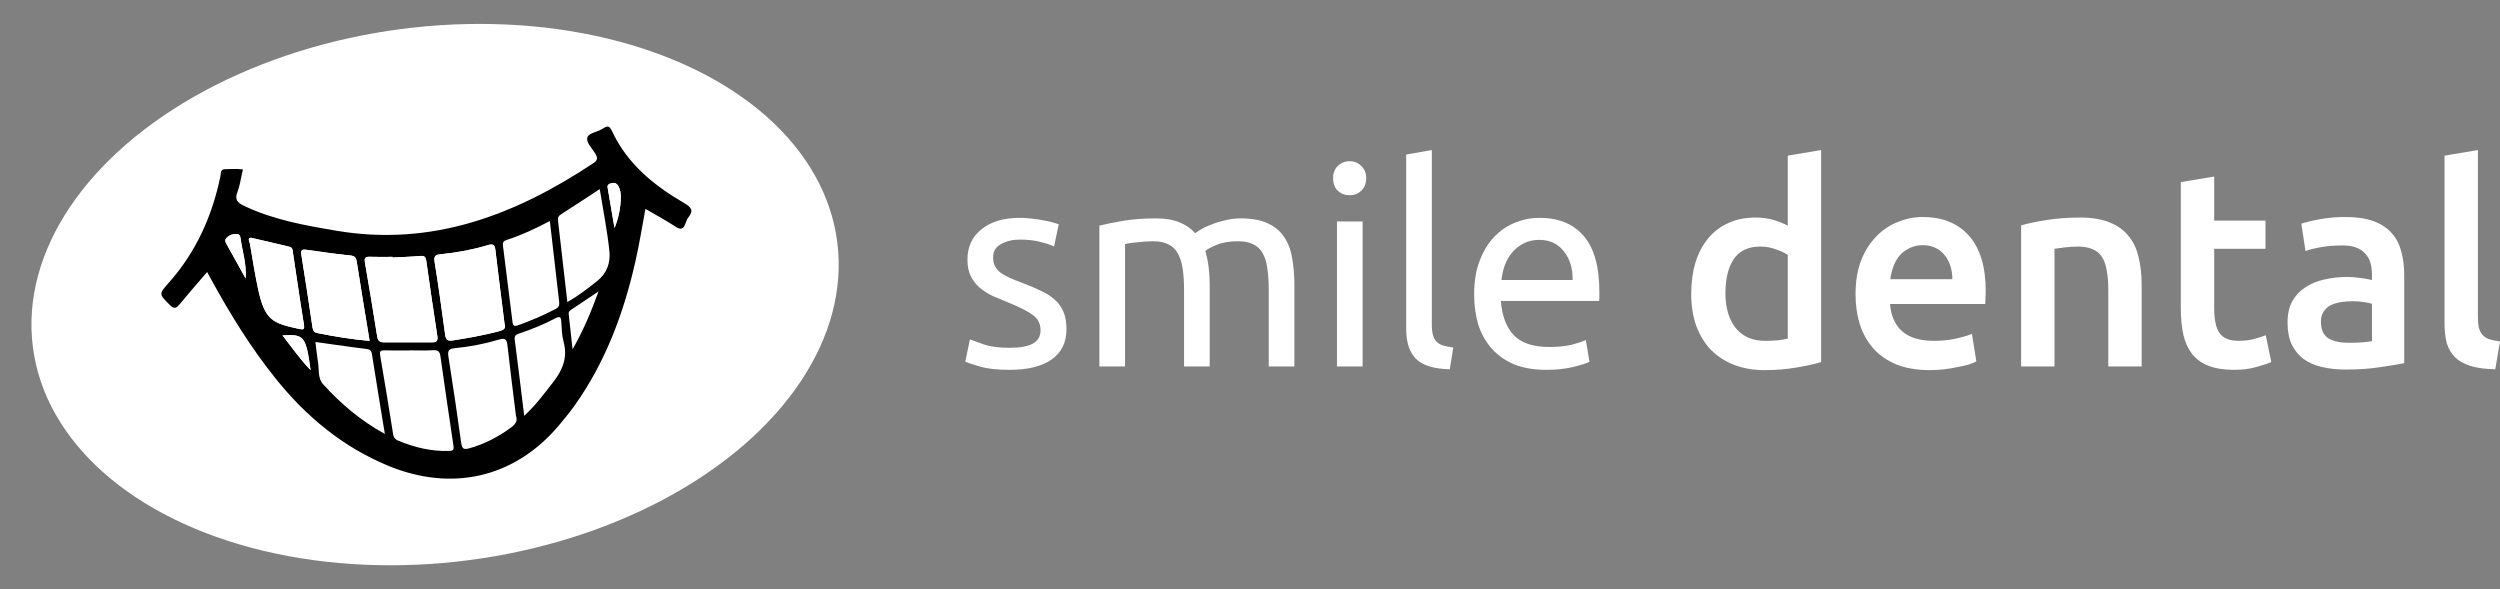 <svg xmlns="http://www.w3.org/2000/svg" width="157" height="37" viewBox="0 0 157 37" fill="none"><rect x="0" y="0" width="157" height="37" fill="#808080" stroke="none"/><g clip-path="url(#clip0_698_2)"><ellipse cx="25.463" cy="16.813" rx="25.463" ry="16.813" transform="matrix(0.992 -0.129 0.126 0.992 -0.055 5.107)" fill="white"></ellipse><path d="M25.745 22.001C26.225 22.001 26.705 22.023 27.183 21.993C27.479 21.974 27.613 22.051 27.657 22.36C27.921 24.241 28.196 26.12 28.478 27.998C28.514 28.24 28.459 28.311 28.216 28.319C27.096 28.356 26.037 28.102 25.01 27.676C24.835 27.603 24.725 27.494 24.691 27.282C24.427 25.627 24.158 23.972 23.873 22.32C23.82 22.011 23.945 21.995 24.187 22.002C24.706 22.018 25.225 22.007 25.745 22.007C25.745 22.005 25.745 22.003 25.745 22.001Z" fill="white"></path><path d="M24.117 22.254C24.118 22.261 24.119 22.268 24.12 22.276C24.405 23.93 24.675 25.585 24.938 27.242C24.956 27.35 24.993 27.395 25.106 27.442C26.198 27.894 27.213 28.096 28.208 28.066C28.218 28.066 28.227 28.065 28.235 28.065C28.234 28.056 28.233 28.047 28.231 28.036C27.949 26.158 27.674 24.277 27.409 22.396C27.387 22.241 27.388 22.234 27.199 22.246C26.854 22.268 26.506 22.262 26.169 22.258C26.111 22.258 26.053 22.257 25.996 22.256V22.261L25.296 22.262C24.923 22.264 24.551 22.267 24.179 22.256C24.156 22.255 24.135 22.254 24.117 22.254ZM28 28.576C27.005 28.576 25.993 28.357 24.916 27.91C24.643 27.797 24.489 27.605 24.444 27.322C24.181 25.668 23.912 24.014 23.627 22.363C23.604 22.231 23.588 22.038 23.711 21.895C23.845 21.739 24.048 21.746 24.195 21.749C24.56 21.761 24.926 21.759 25.293 21.756L25.745 21.748C25.889 21.748 26.032 21.75 26.176 21.752C26.503 21.756 26.841 21.761 27.168 21.741C27.448 21.723 27.827 21.764 27.905 22.325C28.169 24.204 28.444 26.083 28.726 27.96C28.747 28.098 28.756 28.273 28.644 28.409C28.532 28.545 28.361 28.568 28.224 28.572C28.15 28.575 28.075 28.576 28 28.576Z" fill="white"></path><path d="M32.404 26.116C32.529 26.422 32.368 26.651 32.074 26.864C31.273 27.445 30.416 27.896 29.459 28.158C29.129 28.248 29.015 28.183 28.966 27.827C28.714 26.008 28.446 24.191 28.16 22.377C28.099 21.993 28.218 21.898 28.576 21.864C29.51 21.773 30.435 21.596 31.334 21.326C31.697 21.217 31.823 21.281 31.866 21.666C32.029 23.131 32.217 24.591 32.404 26.116Z" fill="white"></path><path d="M28.395 22.159C28.397 22.16 28.384 22.202 28.405 22.337C28.687 24.122 28.959 25.957 29.213 27.792C29.226 27.888 29.241 27.931 29.249 27.948C29.256 27.942 29.301 27.939 29.393 27.913C30.262 27.675 31.091 27.265 31.927 26.659C32.256 26.419 32.205 26.296 32.172 26.214L32.154 26.147L32.003 24.925C31.867 23.833 31.735 22.764 31.616 21.695C31.604 21.585 31.588 21.539 31.58 21.523C31.573 21.53 31.522 21.533 31.404 21.569C30.506 21.838 29.562 22.022 28.599 22.116C28.442 22.131 28.403 22.154 28.395 22.159ZM29.241 28.448C29.146 28.448 29.052 28.427 28.966 28.37C28.792 28.253 28.742 28.048 28.717 27.862C28.463 26.03 28.192 24.198 27.911 22.417C27.883 22.242 27.869 22.02 28.002 21.846C28.133 21.674 28.343 21.632 28.551 21.612C29.482 21.522 30.394 21.344 31.262 21.083C31.457 21.025 31.681 20.981 31.864 21.104C32.046 21.226 32.093 21.454 32.114 21.638C32.232 22.706 32.364 23.772 32.5 24.862L32.647 26.054C32.782 26.423 32.639 26.765 32.218 27.07C31.333 27.712 30.452 28.148 29.524 28.402C29.434 28.427 29.337 28.448 29.241 28.448Z" fill="white"></path><path d="M34.531 13.879C34.728 15.605 34.918 17.287 35.117 18.967C35.141 19.176 35.087 19.301 34.896 19.401C34.133 19.801 33.343 20.135 32.536 20.429C32.316 20.508 32.215 20.475 32.184 20.224C31.99 18.621 31.789 17.019 31.583 15.418C31.558 15.22 31.622 15.133 31.811 15.071C32.741 14.77 33.627 14.359 34.531 13.879Z" fill="white"></path><path d="M31.827 15.337C31.828 15.342 31.829 15.359 31.832 15.385C32.037 16.987 32.238 18.589 32.433 20.193C32.433 20.194 32.433 20.195 32.433 20.197C32.439 20.195 32.444 20.193 32.451 20.191C33.323 19.873 34.086 19.541 34.781 19.177C34.869 19.131 34.882 19.114 34.868 18.997C34.715 17.696 34.566 16.395 34.415 15.073L34.324 14.272C33.425 14.734 32.643 15.068 31.888 15.312C31.855 15.323 31.836 15.332 31.827 15.337ZM32.364 20.721C32.293 20.721 32.22 20.705 32.15 20.662C31.972 20.55 31.945 20.328 31.936 20.254C31.741 18.652 31.54 17.051 31.335 15.45C31.295 15.133 31.426 14.93 31.735 14.83C32.551 14.566 33.403 14.192 34.415 13.655L34.738 13.483L34.913 15.015C35.064 16.336 35.212 17.637 35.365 18.937C35.403 19.256 35.287 19.482 35.011 19.626C34.296 20.001 33.514 20.342 32.62 20.667C32.544 20.695 32.456 20.721 32.364 20.721Z" fill="white"></path><path d="M37.664 11.876C37.88 13.222 38.144 14.507 38.273 15.805C38.34 16.481 38.128 17.146 37.531 17.623C36.938 18.097 36.345 18.565 35.63 18.968C35.43 17.225 35.236 15.53 35.041 13.834C35.024 13.682 35.061 13.572 35.203 13.48C36.007 12.964 36.805 12.437 37.664 11.876Z" fill="white"></path><path d="M37.479 12.298L37.135 12.523C36.521 12.926 35.931 13.313 35.337 13.694C35.29 13.724 35.282 13.732 35.29 13.805L35.834 18.554C36.416 18.191 36.922 17.787 37.376 17.424C37.994 16.931 38.07 16.285 38.024 15.83C37.934 14.925 37.78 14.038 37.617 13.099C37.571 12.834 37.524 12.567 37.479 12.298ZM35.424 19.375L34.793 13.863C34.763 13.604 34.855 13.403 35.069 13.267C35.661 12.886 36.25 12.5 36.863 12.098L37.849 11.453L37.911 11.835C37.974 12.232 38.042 12.623 38.11 13.011C38.275 13.96 38.43 14.856 38.522 15.779C38.604 16.601 38.307 17.326 37.686 17.822C37.134 18.263 36.508 18.762 35.752 19.19L35.424 19.375Z" fill="white"></path><path d="M24.17 27.25C22.635 26.413 21.392 25.343 20.281 24.119C19.95 23.753 20.046 23.195 19.968 22.722C19.899 22.31 19.862 21.892 19.811 21.476C20.218 21.534 20.625 21.593 21.032 21.649C21.666 21.736 22.3 21.827 22.935 21.905C23.145 21.931 23.311 21.947 23.355 22.224C23.613 23.874 23.887 25.522 24.17 27.25Z" fill="white"></path><path d="M20.097 21.773L20.103 21.829C20.135 22.114 20.168 22.398 20.214 22.68C20.238 22.827 20.247 22.98 20.256 23.134C20.274 23.453 20.291 23.755 20.466 23.947C21.534 25.125 22.64 26.052 23.837 26.769L23.712 26.011C23.504 24.74 23.301 23.502 23.107 22.264C23.098 22.207 23.085 22.192 23.085 22.192C23.067 22.176 22.971 22.165 22.914 22.157C22.402 22.095 21.9 22.025 21.398 21.955L20.097 21.773ZM24.499 27.718L24.05 27.473C22.629 26.698 21.336 25.656 20.096 24.29C19.801 23.963 19.777 23.538 19.756 23.163C19.748 23.028 19.741 22.892 19.72 22.764C19.672 22.473 19.639 22.18 19.606 21.887L19.521 21.18L21.467 21.454C21.966 21.523 22.465 21.592 22.965 21.653C23.182 21.68 23.529 21.723 23.602 22.184C23.795 23.422 23.998 24.658 24.207 25.928L24.499 27.718Z" fill="white"></path><path d="M32.922 26.115C32.716 24.441 32.532 22.887 32.326 21.337C32.293 21.086 32.402 21.013 32.586 20.952C33.382 20.688 34.156 20.37 34.9 19.98C35.173 19.837 35.235 19.927 35.251 20.203C35.276 20.625 35.284 21.059 35.394 21.463C35.666 22.459 35.327 23.252 34.728 24.015C34.185 24.708 33.669 25.421 32.922 26.115Z" fill="white"></path><path d="M32.569 21.233C32.571 21.235 32.568 21.257 32.574 21.303C32.728 22.46 32.869 23.618 33.016 24.827L33.108 25.579C33.56 25.111 33.93 24.634 34.29 24.169L34.532 23.858C35.185 23.025 35.37 22.329 35.153 21.53C35.051 21.158 35.031 20.772 35.011 20.399L35.001 20.218C35.001 20.216 35.001 20.214 35 20.212C34.286 20.586 33.499 20.916 32.664 21.192C32.599 21.214 32.576 21.227 32.569 21.233ZM32.733 26.634L32.519 24.889C32.373 23.682 32.231 22.526 32.078 21.37C32.012 20.875 32.373 20.756 32.508 20.711C33.324 20.441 34.09 20.12 34.785 19.755C34.868 19.712 35.089 19.595 35.285 19.707C35.479 19.819 35.494 20.068 35.501 20.188L35.511 20.372C35.529 20.718 35.548 21.077 35.635 21.395C35.971 22.625 35.431 23.526 34.924 24.172L34.685 24.481C34.221 25.078 33.743 25.696 33.091 26.301L32.733 26.634Z" fill="white"></path><path d="M37.589 18.301C37.128 19.577 36.651 20.712 35.958 21.942C35.866 21.096 35.789 20.406 35.715 19.716C35.696 19.543 35.824 19.481 35.943 19.402C36.459 19.064 36.969 18.717 37.589 18.301Z" fill="white"></path><path d="M37.081 18.947C36.73 19.183 36.406 19.401 36.08 19.615C36.013 19.658 35.967 19.687 35.957 19.701L36.119 21.115C36.461 20.447 36.769 19.752 37.081 18.947ZM35.795 22.745L35.466 19.744C35.432 19.43 35.655 19.288 35.775 19.211C36.185 18.942 36.56 18.69 36.977 18.409L38.086 17.664L37.825 18.388C37.294 19.858 36.801 20.957 36.176 22.067L35.795 22.745Z" fill="white"></path><path d="M19.505 23.243C18.805 22.511 18.303 21.776 17.742 21.064C19.102 20.98 19.206 21.105 19.505 23.243Z" fill="white"></path><path d="M18.238 21.294C18.289 21.362 18.34 21.43 18.391 21.497C18.628 21.81 18.869 22.128 19.134 22.447C18.972 21.473 18.826 21.294 18.244 21.294C18.242 21.294 18.24 21.294 18.238 21.294ZM19.86 23.979L19.325 23.419C18.806 22.876 18.393 22.332 17.994 21.805C17.846 21.609 17.698 21.414 17.546 21.221L17.246 20.84L17.726 20.811C19.296 20.715 19.447 21.022 19.753 23.208L19.86 23.979Z" fill="white"></path><path d="M38.591 14.322C38.449 13.479 38.308 12.636 38.161 11.794C38.128 11.605 38.228 11.557 38.375 11.51C38.581 11.444 38.739 11.519 38.833 11.685C38.951 11.895 38.988 12.135 38.985 12.381C38.977 13.045 38.848 13.69 38.591 14.322Z" fill="white"></path><path d="M38.411 11.765C38.496 12.255 38.577 12.732 38.657 13.206C38.706 12.935 38.732 12.66 38.735 12.378C38.738 12.144 38.699 11.958 38.616 11.811C38.58 11.748 38.545 11.721 38.451 11.751C38.435 11.756 38.422 11.761 38.411 11.765ZM38.493 15.233L38.228 13.674C38.125 13.062 38.022 12.45 37.915 11.838C37.841 11.416 38.186 11.305 38.3 11.269C38.604 11.17 38.893 11.282 39.05 11.559C39.179 11.788 39.24 12.058 39.236 12.384C39.227 13.08 39.088 13.764 38.823 14.418L38.493 15.233Z" fill="white"></path><path d="M25.745 22.001C26.225 22.001 26.705 22.023 27.183 21.993C27.479 21.974 27.613 22.051 27.657 22.36C27.921 24.241 28.196 26.12 28.478 27.998C28.514 28.24 28.459 28.311 28.216 28.319C27.096 28.356 26.037 28.102 25.01 27.676C24.835 27.603 24.725 27.494 24.691 27.282C24.427 25.627 24.158 23.972 23.873 22.32C23.82 22.011 23.945 21.995 24.187 22.002C24.706 22.018 25.225 22.007 25.745 22.007C25.745 22.005 25.745 22.003 25.745 22.001Z" fill="white"></path><path d="M24.417 22.514C24.686 24.095 24.939 25.648 25.186 27.202C26.165 27.607 27.066 27.808 27.944 27.816C27.677 26.023 27.42 24.262 27.172 22.501C26.859 22.519 26.549 22.516 26.247 22.513V22.514L25.298 22.515C25.004 22.517 24.71 22.518 24.417 22.514ZM28.001 28.829C26.973 28.829 25.93 28.604 24.822 28.144C24.466 27.997 24.256 27.734 24.198 27.362C23.934 25.709 23.665 24.057 23.381 22.406C23.363 22.3 23.308 21.98 23.523 21.729C23.735 21.482 24.038 21.492 24.203 21.497C24.55 21.507 24.898 21.505 25.245 21.503V21.501L25.746 21.495C25.89 21.495 26.035 21.497 26.18 21.499C26.518 21.504 26.836 21.508 27.153 21.488C27.887 21.438 28.099 21.898 28.154 22.289C28.418 24.168 28.692 26.046 28.974 27.922C28.991 28.034 29.035 28.33 28.837 28.571C28.639 28.812 28.343 28.822 28.233 28.825C28.155 28.828 28.078 28.829 28.001 28.829Z" fill="white"></path><path d="M32.404 26.116C32.529 26.422 32.368 26.651 32.074 26.864C31.273 27.445 30.416 27.896 29.459 28.158C29.129 28.248 29.015 28.183 28.966 27.827C28.714 26.008 28.446 24.191 28.16 22.377C28.099 21.993 28.218 21.898 28.576 21.864C29.51 21.773 30.435 21.596 31.334 21.326C31.697 21.217 31.823 21.281 31.866 21.666C32.029 23.131 32.217 24.591 32.404 26.116Z" fill="white"></path><path d="M28.663 22.363C28.935 24.089 29.197 25.862 29.444 27.636C30.241 27.402 31.007 27.014 31.781 26.453C31.924 26.349 31.948 26.297 31.949 26.295L31.906 26.178L31.755 24.957C31.624 23.903 31.496 22.871 31.381 21.839C30.508 22.095 29.595 22.271 28.663 22.363ZM29.239 28.701C29.104 28.701 28.963 28.671 28.828 28.581C28.536 28.386 28.487 28.031 28.469 27.897C28.215 26.067 27.945 24.237 27.664 22.457C27.631 22.25 27.61 21.945 27.804 21.691C28.02 21.409 28.375 21.375 28.527 21.36C29.442 21.271 30.338 21.096 31.191 20.84C31.342 20.795 31.698 20.689 32.002 20.893C32.306 21.096 32.347 21.469 32.363 21.61C32.481 22.677 32.613 23.741 32.748 24.831L32.892 25.994C33.009 26.34 32.992 26.82 32.365 27.276C31.454 27.936 30.546 28.384 29.589 28.646C29.484 28.675 29.364 28.701 29.239 28.701Z" fill="white"></path><path d="M34.531 13.879C34.728 15.605 34.918 17.287 35.117 18.967C35.141 19.176 35.087 19.301 34.896 19.401C34.133 19.801 33.343 20.135 32.536 20.429C32.316 20.508 32.215 20.475 32.184 20.224C31.99 18.621 31.789 17.019 31.583 15.418C31.558 15.22 31.622 15.133 31.811 15.071C32.741 14.77 33.627 14.359 34.531 13.879Z" fill="white"></path><path d="M32.1 15.508C32.286 16.961 32.467 18.404 32.643 19.848C33.383 19.569 34.023 19.286 34.613 18.98C34.461 17.676 34.315 16.399 34.167 15.102L34.116 14.66C33.389 15.02 32.735 15.295 32.1 15.508ZM32.365 20.973C32.257 20.973 32.136 20.95 32.019 20.877C31.833 20.761 31.721 20.562 31.687 20.285C31.493 18.683 31.292 17.083 31.087 15.482C31.031 15.044 31.234 14.726 31.659 14.589C32.461 14.329 33.3 13.961 34.298 13.431L34.944 13.088L35.161 14.986C35.312 16.306 35.461 17.607 35.614 18.907C35.676 19.443 35.384 19.716 35.127 19.851C34.401 20.231 33.609 20.576 32.705 20.905C32.647 20.926 32.518 20.973 32.365 20.973Z" fill="white"></path><path d="M37.664 11.876C37.88 13.222 38.144 14.507 38.273 15.805C38.34 16.481 38.128 17.146 37.531 17.623C36.938 18.097 36.345 18.565 35.63 18.968C35.43 17.225 35.236 15.53 35.041 13.834C35.024 13.682 35.061 13.572 35.203 13.48C36.007 12.964 36.805 12.437 37.664 11.876Z" fill="white"></path><path d="M35.549 13.858L36.037 18.12C36.471 17.825 36.862 17.512 37.221 17.226C37.75 16.803 37.815 16.247 37.776 15.856C37.686 14.96 37.533 14.077 37.371 13.143C37.346 13.002 37.322 12.861 37.297 12.719L37.272 12.736C36.684 13.121 36.117 13.492 35.549 13.858ZM35.219 19.781L34.545 13.893C34.492 13.44 34.728 13.186 34.935 13.053C35.527 12.673 36.115 12.287 36.727 11.886L38.035 11.03L38.158 11.794C38.222 12.19 38.29 12.581 38.357 12.967C38.522 13.921 38.679 14.821 38.772 15.754C38.863 16.664 38.532 17.469 37.842 18.02C37.283 18.467 36.648 18.974 35.874 19.411L35.219 19.781Z" fill="white"></path><path d="M24.17 27.25C22.635 26.413 21.392 25.343 20.281 24.119C19.95 23.753 20.046 23.195 19.968 22.722C19.899 22.31 19.862 21.892 19.811 21.476C20.218 21.534 20.625 21.593 21.032 21.649C21.666 21.736 22.3 21.827 22.935 21.905C23.145 21.931 23.311 21.947 23.355 22.224C23.613 23.874 23.887 25.522 24.17 27.25Z" fill="white"></path><path d="M20.382 22.069C20.405 22.259 20.429 22.45 20.46 22.639C20.486 22.794 20.497 22.957 20.505 23.121C20.521 23.405 20.535 23.65 20.649 23.776C21.575 24.797 22.498 25.604 23.499 26.261L23.465 26.052C23.262 24.816 23.065 23.612 22.876 22.408C22.365 22.345 21.865 22.276 21.364 22.206L20.382 22.069ZM24.829 28.186L23.931 27.696C22.485 26.907 21.17 25.849 19.912 24.461C19.555 24.068 19.528 23.574 19.506 23.178C19.499 23.051 19.493 22.925 19.473 22.806C19.424 22.511 19.39 22.213 19.357 21.915L19.232 20.883L21.5 21.203C21.998 21.272 22.495 21.341 22.994 21.402C23.208 21.428 23.747 21.495 23.848 22.145C24.042 23.382 24.245 24.617 24.453 25.887L24.829 28.186Z" fill="white"></path><path d="M32.922 26.115C32.716 24.441 32.532 22.887 32.326 21.337C32.293 21.086 32.402 21.013 32.586 20.952C33.382 20.688 34.156 20.37 34.9 19.98C35.173 19.837 35.235 19.927 35.251 20.203C35.276 20.625 35.284 21.059 35.394 21.463C35.666 22.459 35.327 23.252 34.728 24.015C34.185 24.708 33.669 25.421 32.922 26.115Z" fill="white"></path><path d="M32.841 21.4C32.988 22.524 33.124 23.637 33.265 24.796L33.291 25.007C33.58 24.675 33.84 24.341 34.094 24.012L34.337 23.701C34.934 22.939 35.106 22.309 34.912 21.597C34.822 21.267 34.792 20.936 34.772 20.611C34.153 20.912 33.513 21.174 32.841 21.4ZM32.545 27.152L32.272 24.92C32.125 23.714 31.984 22.558 31.831 21.404C31.788 21.083 31.858 20.66 32.431 20.471C33.234 20.205 33.987 19.889 34.67 19.531C34.776 19.476 35.097 19.308 35.409 19.487C35.721 19.667 35.743 20.035 35.751 20.173L35.761 20.358C35.78 20.706 35.797 21.035 35.877 21.328C36.246 22.683 35.623 23.69 35.121 24.329L34.882 24.637C34.413 25.243 33.928 25.869 33.26 26.488L32.545 27.152Z" fill="white"></path><path d="M37.589 18.301C37.128 19.577 36.651 20.712 35.958 21.942C35.866 21.096 35.789 20.406 35.715 19.716C35.696 19.543 35.824 19.481 35.943 19.402C36.459 19.064 36.969 18.717 37.589 18.301Z" fill="white"></path><path d="M36.228 19.818L36.273 20.22C36.363 20.023 36.452 19.821 36.541 19.612C36.436 19.681 36.332 19.75 36.228 19.818ZM35.63 23.548L35.216 19.771C35.165 19.301 35.51 19.08 35.639 18.997C36.047 18.73 36.421 18.478 36.837 18.198L38.582 17.027L38.059 18.475C37.522 19.958 37.024 21.07 36.393 22.193L35.63 23.548Z" fill="white"></path><path d="M19.505 23.243C18.805 22.511 18.303 21.776 17.742 21.064C19.102 20.98 19.206 21.105 19.505 23.243Z" fill="white"></path><path d="M20.217 24.715L19.146 23.595C18.617 23.042 18.2 22.492 17.797 21.959C17.649 21.764 17.502 21.57 17.351 21.378L16.752 20.617L17.712 20.558C19.539 20.446 19.705 21.052 20.002 23.172L20.217 24.715Z" fill="white"></path><path d="M38.591 14.322C38.449 13.479 38.308 12.636 38.161 11.794C38.128 11.605 38.228 11.557 38.375 11.51C38.581 11.444 38.739 11.519 38.833 11.685C38.951 11.895 38.988 12.135 38.985 12.381C38.977 13.045 38.848 13.69 38.591 14.322Z" fill="white"></path><path d="M38.394 16.145L37.982 13.716C37.879 13.105 37.776 12.493 37.668 11.882C37.626 11.643 37.643 11.214 38.224 11.027C38.641 10.893 39.052 11.053 39.268 11.434C39.42 11.702 39.491 12.014 39.486 12.387C39.477 13.116 39.332 13.831 39.055 14.514L38.394 16.145Z" fill="white"></path><path d="M25.745 22.001C26.225 22.001 26.705 22.023 27.183 21.993C27.479 21.974 27.613 22.051 27.657 22.36C27.921 24.241 28.196 26.12 28.478 27.998C28.514 28.24 28.459 28.311 28.216 28.319C27.096 28.356 26.037 28.102 25.01 27.676C24.835 27.603 24.725 27.494 24.691 27.282C24.427 25.627 24.158 23.972 23.873 22.32C23.82 22.011 23.945 21.995 24.187 22.002C24.706 22.018 25.225 22.007 25.745 22.007C25.745 22.005 25.745 22.003 25.745 22.001Z" fill="white"></path><path d="M32.404 26.116C32.529 26.422 32.368 26.651 32.074 26.864C31.273 27.445 30.416 27.896 29.459 28.158C29.129 28.248 29.015 28.183 28.966 27.827C28.714 26.008 28.446 24.191 28.16 22.377C28.099 21.993 28.218 21.898 28.576 21.864C29.51 21.773 30.435 21.596 31.334 21.326C31.697 21.217 31.823 21.281 31.866 21.666C32.029 23.131 32.217 24.591 32.404 26.116Z" fill="white"></path><path d="M34.531 13.879C34.728 15.605 34.918 17.287 35.117 18.967C35.141 19.176 35.087 19.301 34.896 19.401C34.133 19.801 33.343 20.135 32.536 20.429C32.316 20.508 32.215 20.475 32.184 20.224C31.99 18.621 31.789 17.019 31.583 15.418C31.558 15.22 31.622 15.133 31.811 15.071C32.741 14.77 33.627 14.359 34.531 13.879Z" fill="white"></path><path d="M37.664 11.876C37.88 13.222 38.144 14.507 38.273 15.805C38.34 16.481 38.128 17.146 37.531 17.623C36.938 18.097 36.345 18.565 35.63 18.968C35.43 17.225 35.236 15.53 35.041 13.834C35.024 13.682 35.061 13.572 35.203 13.48C36.007 12.964 36.805 12.437 37.664 11.876Z" fill="white"></path><path d="M24.17 27.25C22.635 26.413 21.392 25.343 20.281 24.119C19.95 23.753 20.046 23.195 19.968 22.722C19.899 22.31 19.862 21.892 19.811 21.476C20.218 21.534 20.625 21.593 21.032 21.649C21.666 21.736 22.3 21.827 22.935 21.905C23.145 21.931 23.311 21.947 23.355 22.224C23.613 23.874 23.887 25.522 24.17 27.25Z" fill="white"></path><path d="M32.922 26.115C32.716 24.441 32.532 22.887 32.326 21.337C32.293 21.086 32.402 21.013 32.586 20.952C33.382 20.688 34.156 20.37 34.9 19.98C35.173 19.837 35.235 19.927 35.251 20.203C35.276 20.625 35.284 21.059 35.394 21.463C35.666 22.459 35.327 23.252 34.728 24.015C34.185 24.708 33.669 25.421 32.922 26.115Z" fill="white"></path><path d="M37.589 18.301C37.128 19.577 36.651 20.712 35.958 21.942C35.866 21.096 35.789 20.406 35.715 19.716C35.696 19.543 35.824 19.481 35.943 19.402C36.459 19.064 36.969 18.717 37.589 18.301Z" fill="white"></path><path d="M38.592 14.322C38.848 13.69 38.977 13.045 38.986 12.381C38.989 12.135 38.952 11.895 38.833 11.685C38.739 11.519 38.582 11.444 38.376 11.51C38.229 11.557 38.128 11.605 38.161 11.794C38.309 12.636 38.449 13.479 38.592 14.322ZM19.505 23.243C19.206 21.105 19.102 20.98 17.741 21.064C18.302 21.776 18.804 22.511 19.505 23.243ZM15.425 17.491C15.489 16.529 15.216 15.778 15.112 15.005C15.089 14.838 15.067 14.697 14.837 14.695C14.601 14.692 14.416 14.756 14.245 14.923C14.089 15.075 14.15 15.191 14.238 15.346C14.613 16.006 14.975 16.674 15.425 17.491ZM37.589 18.301C36.969 18.717 36.458 19.063 35.943 19.402C35.823 19.481 35.695 19.543 35.714 19.716C35.789 20.406 35.865 21.096 35.958 21.942C36.65 20.712 37.128 19.576 37.589 18.301ZM32.92 26.115C33.668 25.421 34.184 24.708 34.727 24.015C35.326 23.252 35.665 22.459 35.393 21.462C35.283 21.059 35.275 20.625 35.25 20.203C35.234 19.927 35.172 19.837 34.899 19.98C34.155 20.37 33.381 20.688 32.585 20.952C32.401 21.013 32.292 21.086 32.325 21.337C32.531 22.887 32.715 24.441 32.92 26.115ZM15.765 14.932C15.51 14.939 15.677 15.187 15.697 15.313C15.853 16.248 16.004 17.185 16.2 18.112C16.629 20.143 17.125 20.293 18.799 20.66C19.068 20.719 19.136 20.684 19.084 20.372C18.842 18.899 18.634 17.421 18.408 15.945C18.382 15.774 18.405 15.55 18.179 15.496C17.404 15.307 16.626 15.132 15.765 14.932ZM24.169 27.25C23.887 25.522 23.613 23.874 23.355 22.224C23.311 21.947 23.145 21.931 22.935 21.905C22.3 21.827 21.666 21.736 21.032 21.649C20.624 21.593 20.217 21.534 19.81 21.476C19.861 21.892 19.899 22.31 19.967 22.722C20.046 23.195 19.95 23.753 20.281 24.119C21.392 25.343 22.635 26.413 24.169 27.25ZM37.663 11.876C36.804 12.437 36.007 12.964 35.202 13.48C35.06 13.571 35.023 13.682 35.041 13.834C35.235 15.53 35.429 17.225 35.63 18.968C36.345 18.565 36.938 18.097 37.531 17.623C38.127 17.147 38.34 16.481 38.273 15.805C38.143 14.507 37.88 13.222 37.663 11.876ZM34.531 13.879C33.628 14.359 32.742 14.77 31.812 15.071C31.622 15.133 31.559 15.219 31.584 15.417C31.789 17.019 31.99 18.621 32.185 20.223C32.215 20.475 32.317 20.508 32.536 20.429C33.344 20.135 34.134 19.801 34.897 19.401C35.087 19.301 35.142 19.176 35.117 18.967C34.919 17.287 34.729 15.605 34.531 13.879ZM23.212 21.409C22.932 19.703 22.659 18.073 22.404 16.439C22.363 16.174 22.276 16.072 22 16.044C21.087 15.948 20.177 15.823 19.268 15.689C18.983 15.647 18.874 15.682 18.928 16.013C19.173 17.528 19.402 19.045 19.626 20.563C19.657 20.775 19.733 20.877 19.948 20.919C21.003 21.13 22.063 21.309 23.212 21.409ZM24.651 16.174C24.651 16.16 24.651 16.146 24.65 16.132C24.171 16.132 23.692 16.144 23.213 16.127C22.941 16.118 22.869 16.205 22.916 16.477C23.183 18.027 23.447 19.579 23.688 21.134C23.733 21.431 23.874 21.499 24.122 21.499C25.12 21.497 26.119 21.496 27.117 21.499C27.383 21.499 27.516 21.43 27.466 21.11C27.222 19.535 26.992 17.958 26.77 16.38C26.734 16.12 26.637 16.053 26.385 16.075C25.809 16.126 25.23 16.143 24.651 16.174ZM31.687 20.347C31.488 18.759 31.289 17.238 31.112 15.714C31.071 15.367 30.972 15.294 30.627 15.397C29.67 15.684 28.688 15.866 27.693 15.964C27.417 15.991 27.225 16.026 27.29 16.428C27.539 17.961 27.749 19.5 27.959 21.04C28.002 21.36 28.142 21.425 28.436 21.379C29.403 21.227 30.365 21.058 31.313 20.808C31.618 20.728 31.797 20.63 31.687 20.347ZM32.402 26.116C32.216 24.591 32.028 23.13 31.865 21.666C31.822 21.281 31.696 21.217 31.333 21.326C30.433 21.596 29.509 21.773 28.575 21.864C28.217 21.898 28.098 21.993 28.158 22.377C28.445 24.191 28.713 26.008 28.965 27.827C29.014 28.182 29.127 28.248 29.458 28.158C30.415 27.896 31.271 27.445 32.073 26.864C32.367 26.651 32.528 26.422 32.402 26.116ZM25.745 22.001C25.745 22.003 25.745 22.005 25.745 22.007C25.226 22.007 24.706 22.018 24.187 22.002C23.945 21.995 23.821 22.011 23.874 22.32C24.158 23.971 24.428 25.626 24.691 27.282C24.725 27.494 24.836 27.603 25.011 27.676C26.038 28.102 27.096 28.356 28.216 28.319C28.46 28.311 28.515 28.24 28.479 27.998C28.196 26.12 27.922 24.241 27.657 22.36C27.614 22.051 27.48 21.974 27.184 21.993C26.706 22.024 26.225 22.001 25.745 22.001ZM13.009 17.082C12.406 17.785 11.822 18.447 11.262 19.129C11.04 19.399 10.899 19.389 10.654 19.142C9.973 18.456 9.965 18.472 10.611 17.745C12.309 15.83 13.324 13.575 13.841 11.074C13.879 10.885 13.831 10.636 14.124 10.625C14.481 10.612 14.841 10.6 15.196 10.631C15.295 10.639 15.216 10.806 15.197 10.894C15.11 11.288 15.053 11.697 14.907 12.069C14.729 12.524 14.911 12.726 15.289 12.909C17.136 13.8 19.119 14.15 21.114 14.488C27.122 15.507 32.342 13.511 37.249 10.257C37.545 10.061 37.545 9.923 37.383 9.645C37.185 9.305 36.772 8.93 36.896 8.607C36.996 8.345 37.548 8.284 37.86 8.074C38.181 7.859 38.285 7.918 38.45 8.267C39.41 10.307 41.074 11.652 42.955 12.746C43.406 13.008 43.583 13.208 43.227 13.657C43.142 13.765 43.095 13.907 43.046 14.038C42.922 14.366 42.773 14.462 42.434 14.24C41.833 13.844 41.197 13.504 40.534 13.117C40.33 14.201 40.163 15.253 39.932 16.29C39.203 19.57 38.061 22.678 36.108 25.436C35.794 25.879 35.449 26.301 35.098 26.716C32.272 30.063 28.305 30.886 24.343 29.235C21.528 28.063 19.234 26.168 17.322 23.788C15.779 21.866 14.485 19.78 13.302 17.619C13.206 17.444 13.111 17.269 13.009 17.082Z" fill="white"></path><path d="M31.687 20.347C31.797 20.63 31.618 20.728 31.313 20.808C30.365 21.058 29.403 21.227 28.436 21.379C28.142 21.425 28.003 21.36 27.959 21.04C27.749 19.501 27.539 17.961 27.29 16.428C27.225 16.026 27.417 15.992 27.693 15.964C28.688 15.866 29.67 15.685 30.627 15.398C30.972 15.294 31.071 15.367 31.112 15.714C31.289 17.238 31.488 18.759 31.687 20.347Z" fill="white"></path><path d="M28.244 21.136C28.248 21.137 28.287 21.146 28.398 21.128C29.257 20.994 30.268 20.822 31.25 20.563C31.395 20.525 31.45 20.497 31.47 20.482C31.467 20.477 31.463 20.462 31.454 20.439L31.439 20.379L31.278 19.103C31.134 17.967 30.993 16.856 30.863 15.744C30.854 15.665 30.844 15.623 30.837 15.601C30.823 15.609 30.778 15.616 30.698 15.64C29.767 15.919 28.764 16.113 27.717 16.216C27.673 16.221 27.56 16.232 27.526 16.25C27.529 16.254 27.522 16.294 27.537 16.387C27.789 17.94 28.002 19.498 28.207 21.005C28.22 21.104 28.24 21.133 28.243 21.137C28.243 21.136 28.243 21.136 28.244 21.136ZM28.288 21.645C28.172 21.645 28.049 21.622 27.942 21.541C27.775 21.415 27.73 21.214 27.711 21.075C27.506 19.571 27.294 18.016 27.043 16.469C27.006 16.238 27.035 16.064 27.132 15.936C27.272 15.752 27.501 15.729 27.669 15.713C28.684 15.612 29.656 15.425 30.556 15.155C30.738 15.101 30.948 15.06 31.122 15.175C31.293 15.29 31.339 15.497 31.36 15.685C31.489 16.795 31.63 17.904 31.774 19.038L31.932 20.286C31.987 20.445 31.983 20.587 31.921 20.711C31.82 20.912 31.599 20.994 31.376 21.053C30.372 21.317 29.346 21.492 28.474 21.629C28.417 21.638 28.354 21.645 28.288 21.645Z" fill="white"></path><path d="M24.651 16.174C25.23 16.143 25.809 16.126 26.385 16.075C26.637 16.053 26.734 16.12 26.77 16.38C26.992 17.958 27.222 19.535 27.466 21.11C27.516 21.43 27.383 21.499 27.117 21.499C26.119 21.496 25.12 21.497 24.122 21.499C23.874 21.499 23.733 21.431 23.688 21.134C23.447 19.579 23.183 18.027 22.916 16.477C22.869 16.205 22.941 16.118 23.213 16.127C23.692 16.144 24.171 16.132 24.65 16.132C24.651 16.146 24.651 16.16 24.651 16.174Z" fill="white"></path><path d="M23.155 16.38C23.156 16.394 23.159 16.412 23.162 16.433C23.404 17.835 23.682 19.467 23.935 21.095C23.957 21.239 23.956 21.248 24.121 21.246C25.12 21.244 26.119 21.243 27.118 21.245C27.176 21.241 27.212 21.241 27.23 21.237C27.227 21.226 27.226 21.196 27.219 21.149C26.991 19.683 26.764 18.135 26.522 16.415C26.515 16.362 26.506 16.335 26.501 16.322C26.494 16.325 26.464 16.322 26.407 16.327C25.994 16.364 25.58 16.383 25.166 16.402L24.406 16.44L24.405 16.386L24.227 16.387C23.886 16.39 23.545 16.392 23.204 16.38C23.184 16.38 23.168 16.38 23.155 16.38ZM24.111 21.752C23.955 21.752 23.528 21.739 23.44 21.174C23.188 19.549 22.91 17.92 22.669 16.52C22.645 16.381 22.628 16.179 22.757 16.029C22.886 15.88 23.084 15.868 23.221 15.874C23.555 15.886 23.889 15.884 24.223 15.881L24.896 15.879L24.897 15.908L25.143 15.896C25.55 15.878 25.958 15.859 26.363 15.823C26.757 15.791 26.963 15.954 27.018 16.344C27.259 18.061 27.486 19.607 27.714 21.071C27.726 21.152 27.764 21.398 27.613 21.575C27.479 21.733 27.276 21.747 27.116 21.752C26.119 21.75 25.121 21.75 24.122 21.752C24.119 21.752 24.115 21.752 24.111 21.752Z" fill="white"></path><path d="M23.211 21.409C22.062 21.309 21.003 21.13 19.947 20.92C19.733 20.877 19.657 20.775 19.625 20.563C19.402 19.045 19.172 17.528 18.927 16.014C18.873 15.682 18.983 15.648 19.268 15.689C20.176 15.823 21.086 15.948 21.999 16.044C22.276 16.072 22.362 16.174 22.404 16.439C22.659 18.073 22.932 19.703 23.211 21.409Z" fill="white"></path><path d="M19.169 15.932C19.171 15.944 19.172 15.957 19.175 15.972C19.42 17.488 19.649 19.006 19.873 20.525C19.892 20.651 19.902 20.652 19.996 20.671C20.77 20.826 21.784 21.012 22.911 21.127L22.753 20.162C22.547 18.915 22.347 17.697 22.157 16.478C22.132 16.316 22.126 16.311 21.974 16.295C20.978 16.191 19.986 16.05 19.233 15.94C19.207 15.936 19.186 15.934 19.169 15.932ZM23.511 21.689L23.19 21.661C21.91 21.55 20.759 21.339 19.899 21.168C19.495 21.087 19.408 20.805 19.378 20.6C19.155 19.083 18.926 17.568 18.681 16.054C18.654 15.892 18.642 15.687 18.781 15.544C18.924 15.397 19.126 15.413 19.305 15.439C20.053 15.549 21.039 15.688 22.026 15.792C22.404 15.831 22.591 16.013 22.651 16.399C22.841 17.617 23.042 18.833 23.247 20.079L23.511 21.689Z" fill="white"></path><path d="M15.766 14.933C16.626 15.132 17.404 15.307 18.179 15.496C18.405 15.551 18.382 15.774 18.408 15.945C18.634 17.421 18.842 18.9 19.085 20.372C19.136 20.684 19.068 20.719 18.799 20.66C17.125 20.293 16.629 20.143 16.2 18.112C16.005 17.185 15.853 16.248 15.698 15.313C15.677 15.187 15.51 14.939 15.766 14.933Z" fill="white"></path><path d="M15.936 15.232C15.94 15.245 15.942 15.258 15.944 15.271L15.984 15.509C16.123 16.349 16.267 17.217 16.445 18.059C16.848 19.967 17.231 20.057 18.837 20.41C18.675 19.426 18.528 18.439 18.382 17.452C18.309 16.963 18.236 16.473 18.161 15.984C18.156 15.951 18.152 15.916 18.149 15.88C18.144 15.835 18.137 15.759 18.124 15.738C17.564 15.606 17.005 15.478 16.416 15.342L15.936 15.232ZM18.963 20.938C18.882 20.938 18.805 20.921 18.746 20.908C16.984 20.521 16.405 20.297 15.956 18.165C15.775 17.311 15.63 16.438 15.49 15.593L15.451 15.355C15.447 15.338 15.439 15.317 15.431 15.295C15.392 15.184 15.326 14.999 15.435 14.838C15.482 14.768 15.577 14.684 15.76 14.68L15.791 14.679L16.527 14.849C17.119 14.985 17.679 15.114 18.238 15.25C18.598 15.337 18.631 15.67 18.647 15.83L18.656 15.907C18.731 16.396 18.804 16.887 18.877 17.377C19.023 18.363 19.17 19.348 19.332 20.331C19.352 20.456 19.391 20.688 19.236 20.837C19.155 20.915 19.057 20.938 18.963 20.938Z" fill="white"></path><path d="M15.425 17.491C14.974 16.674 14.612 16.006 14.237 15.346C14.149 15.191 14.089 15.075 14.245 14.923C14.415 14.756 14.6 14.692 14.837 14.695C15.066 14.697 15.088 14.838 15.111 15.005C15.216 15.778 15.488 16.529 15.425 17.491Z" fill="white"></path><path d="M14.842 14.926C14.656 14.946 14.536 14.992 14.42 15.105C14.403 15.128 14.438 15.19 14.455 15.22C14.674 15.605 14.888 15.992 15.117 16.41C15.084 16.195 15.041 15.986 14.999 15.78C14.948 15.531 14.897 15.287 14.864 15.04C14.86 15.006 14.851 14.944 14.842 14.926ZM15.619 18.362L14.847 16.959C14.553 16.424 14.29 15.947 14.021 15.472C13.934 15.319 13.772 15.034 14.072 14.741C14.284 14.533 14.514 14.434 14.841 14.442C15.289 14.447 15.339 14.814 15.36 14.971C15.392 15.207 15.44 15.44 15.489 15.678C15.603 16.235 15.721 16.811 15.675 17.508L15.619 18.362Z" fill="white"></path><path d="M38.592 14.322C38.848 13.69 38.977 13.045 38.986 12.381C38.989 12.135 38.952 11.895 38.833 11.685C38.739 11.519 38.582 11.444 38.376 11.51C38.229 11.557 38.128 11.605 38.161 11.794C38.309 12.636 38.449 13.479 38.592 14.322ZM19.505 23.243C19.206 21.105 19.102 20.98 17.741 21.064C18.302 21.776 18.804 22.511 19.505 23.243ZM15.425 17.491C15.489 16.529 15.216 15.778 15.112 15.005C15.089 14.838 15.067 14.697 14.837 14.695C14.601 14.692 14.416 14.756 14.245 14.923C14.089 15.075 14.15 15.191 14.238 15.346C14.613 16.006 14.975 16.674 15.425 17.491ZM37.589 18.301C36.969 18.717 36.458 19.063 35.943 19.402C35.823 19.481 35.695 19.543 35.714 19.716C35.789 20.406 35.865 21.096 35.958 21.942C36.65 20.712 37.128 19.576 37.589 18.301ZM32.92 26.115C33.668 25.421 34.184 24.708 34.727 24.015C35.326 23.252 35.665 22.459 35.393 21.462C35.283 21.059 35.275 20.625 35.25 20.203C35.234 19.927 35.172 19.837 34.899 19.98C34.155 20.37 33.381 20.688 32.585 20.952C32.401 21.013 32.292 21.086 32.325 21.337C32.531 22.887 32.715 24.441 32.92 26.115ZM15.765 14.932C15.51 14.939 15.677 15.187 15.697 15.313C15.853 16.248 16.004 17.185 16.2 18.112C16.629 20.143 17.125 20.293 18.799 20.66C19.068 20.719 19.136 20.684 19.084 20.372C18.842 18.899 18.634 17.421 18.408 15.945C18.382 15.774 18.405 15.55 18.179 15.496C17.404 15.307 16.626 15.132 15.765 14.932ZM24.169 27.25C23.887 25.522 23.613 23.874 23.355 22.224C23.311 21.947 23.145 21.931 22.935 21.905C22.3 21.827 21.666 21.736 21.032 21.649C20.624 21.593 20.217 21.534 19.81 21.476C19.861 21.892 19.899 22.31 19.967 22.722C20.046 23.195 19.95 23.753 20.281 24.119C21.392 25.343 22.635 26.413 24.169 27.25ZM37.663 11.876C36.804 12.437 36.007 12.964 35.202 13.48C35.06 13.571 35.023 13.682 35.041 13.834C35.235 15.53 35.429 17.225 35.63 18.968C36.345 18.565 36.938 18.097 37.531 17.623C38.127 17.147 38.34 16.481 38.273 15.805C38.143 14.507 37.88 13.222 37.663 11.876ZM34.531 13.879C33.628 14.359 32.742 14.77 31.812 15.071C31.622 15.133 31.559 15.219 31.584 15.417C31.789 17.019 31.99 18.621 32.185 20.223C32.215 20.475 32.317 20.508 32.536 20.429C33.344 20.135 34.134 19.801 34.897 19.401C35.087 19.301 35.142 19.176 35.117 18.967C34.919 17.287 34.729 15.605 34.531 13.879ZM23.212 21.409C22.932 19.703 22.659 18.073 22.404 16.439C22.363 16.174 22.276 16.072 22 16.044C21.087 15.948 20.177 15.823 19.268 15.689C18.983 15.647 18.874 15.682 18.928 16.013C19.173 17.528 19.402 19.045 19.626 20.563C19.657 20.775 19.733 20.877 19.948 20.919C21.003 21.13 22.063 21.309 23.212 21.409ZM24.651 16.174C24.651 16.16 24.651 16.146 24.65 16.132C24.171 16.132 23.692 16.144 23.213 16.127C22.941 16.118 22.869 16.205 22.916 16.477C23.183 18.027 23.447 19.579 23.688 21.134C23.733 21.431 23.874 21.499 24.122 21.499C25.12 21.497 26.119 21.496 27.117 21.499C27.383 21.499 27.516 21.43 27.466 21.11C27.222 19.535 26.992 17.958 26.77 16.38C26.734 16.12 26.637 16.053 26.385 16.075C25.809 16.126 25.23 16.143 24.651 16.174ZM31.687 20.347C31.488 18.759 31.289 17.238 31.112 15.714C31.071 15.367 30.972 15.294 30.627 15.397C29.67 15.684 28.688 15.866 27.693 15.964C27.417 15.991 27.225 16.026 27.29 16.428C27.539 17.961 27.749 19.5 27.959 21.04C28.002 21.36 28.142 21.425 28.436 21.379C29.403 21.227 30.365 21.058 31.313 20.808C31.618 20.728 31.797 20.63 31.687 20.347ZM32.402 26.116C32.216 24.591 32.028 23.13 31.865 21.666C31.822 21.281 31.696 21.217 31.333 21.326C30.433 21.596 29.509 21.773 28.575 21.864C28.217 21.898 28.098 21.993 28.158 22.377C28.445 24.191 28.713 26.008 28.965 27.827C29.014 28.182 29.127 28.248 29.458 28.158C30.415 27.896 31.271 27.445 32.073 26.864C32.367 26.651 32.528 26.422 32.402 26.116ZM25.745 22.001C25.745 22.003 25.745 22.005 25.745 22.007C25.226 22.007 24.706 22.018 24.187 22.002C23.945 21.995 23.821 22.011 23.874 22.32C24.158 23.971 24.428 25.626 24.691 27.282C24.725 27.494 24.836 27.603 25.011 27.676C26.038 28.102 27.096 28.356 28.216 28.319C28.46 28.311 28.515 28.24 28.479 27.998C28.196 26.12 27.922 24.241 27.657 22.36C27.614 22.051 27.48 21.974 27.184 21.993C26.706 22.024 26.225 22.001 25.745 22.001ZM13.009 17.082C12.406 17.785 11.822 18.447 11.262 19.129C11.04 19.399 10.899 19.389 10.654 19.142C9.973 18.456 9.965 18.472 10.611 17.745C12.309 15.83 13.324 13.575 13.841 11.074C13.879 10.885 13.831 10.636 14.124 10.625C14.481 10.612 14.841 10.6 15.196 10.631C15.295 10.639 15.216 10.806 15.197 10.894C15.11 11.288 15.053 11.697 14.907 12.069C14.729 12.524 14.911 12.726 15.289 12.909C17.136 13.8 19.119 14.15 21.114 14.488C27.122 15.507 32.342 13.511 37.249 10.257C37.545 10.061 37.545 9.923 37.383 9.645C37.185 9.305 36.772 8.93 36.896 8.607C36.996 8.345 37.548 8.284 37.86 8.074C38.181 7.859 38.285 7.918 38.45 8.267C39.41 10.307 41.074 11.652 42.955 12.746C43.406 13.008 43.583 13.208 43.227 13.657C43.142 13.765 43.095 13.907 43.046 14.038C42.922 14.366 42.773 14.462 42.434 14.24C41.833 13.844 41.197 13.504 40.534 13.117C40.33 14.201 40.163 15.253 39.932 16.29C39.203 19.57 38.061 22.678 36.108 25.436C35.794 25.879 35.449 26.301 35.098 26.716C32.272 30.063 28.305 30.886 24.343 29.235C21.528 28.063 19.234 26.168 17.322 23.788C15.779 21.866 14.485 19.78 13.302 17.619C13.206 17.444 13.111 17.269 13.009 17.082Z" fill="white"></path><path d="M31.687 20.347C31.797 20.63 31.618 20.728 31.313 20.808C30.365 21.058 29.403 21.227 28.436 21.379C28.142 21.425 28.003 21.36 27.959 21.04C27.749 19.501 27.539 17.961 27.29 16.428C27.225 16.026 27.417 15.992 27.693 15.964C28.688 15.866 29.67 15.685 30.627 15.398C30.972 15.294 31.071 15.367 31.112 15.714C31.289 17.238 31.488 18.759 31.687 20.347Z" fill="white"></path><path d="M27.802 16.462C28.041 17.945 28.244 19.428 28.44 20.866C29.273 20.735 30.24 20.567 31.179 20.32L31.029 19.135C30.891 18.049 30.756 16.986 30.632 15.923C29.743 16.18 28.792 16.361 27.802 16.462ZM28.288 21.898C28.131 21.898 27.953 21.865 27.792 21.744C27.521 21.54 27.477 21.216 27.462 21.109C27.258 19.607 27.046 18.053 26.795 16.51C26.777 16.398 26.722 16.059 26.933 15.782C27.139 15.51 27.455 15.479 27.643 15.461C28.643 15.362 29.599 15.177 30.484 14.912C30.628 14.869 30.965 14.768 31.259 14.964C31.55 15.159 31.591 15.506 31.608 15.655C31.738 16.765 31.878 17.873 32.022 19.006L32.177 20.23C32.261 20.497 32.207 20.7 32.143 20.826C31.977 21.156 31.613 21.252 31.439 21.298C30.424 21.565 29.39 21.742 28.512 21.879C28.446 21.889 28.37 21.898 28.288 21.898Z" fill="white"></path><path d="M24.651 16.174C25.23 16.143 25.809 16.126 26.385 16.075C26.637 16.053 26.734 16.12 26.77 16.38C26.992 17.958 27.222 19.535 27.466 21.11C27.516 21.43 27.383 21.499 27.117 21.499C26.119 21.496 25.12 21.497 24.122 21.499C23.874 21.499 23.733 21.431 23.688 21.134C23.447 19.579 23.183 18.027 22.916 16.477C22.869 16.205 22.941 16.118 23.213 16.127C23.692 16.144 24.171 16.132 24.65 16.132C24.651 16.146 24.651 16.16 24.651 16.174Z" fill="white"></path><path d="M23.454 16.64C23.685 17.994 23.94 19.493 24.173 20.993C25.095 20.991 26.017 20.989 26.94 20.992C26.727 19.6 26.516 18.167 26.295 16.592C25.903 16.622 25.541 16.638 25.178 16.655L24.161 16.707L24.16 16.641C23.925 16.642 23.689 16.644 23.454 16.64ZM24.12 22.005C23.421 22.005 23.239 21.509 23.194 21.213C22.942 19.59 22.664 17.962 22.423 16.563C22.404 16.454 22.347 16.12 22.569 15.863C22.791 15.605 23.123 15.618 23.231 15.621C23.562 15.633 23.892 15.63 24.222 15.628L25.143 15.626L25.143 15.643C25.543 15.625 25.944 15.606 26.342 15.571C26.865 15.523 27.193 15.787 27.267 16.309C27.507 18.024 27.735 19.569 27.961 21.032C28.007 21.326 27.954 21.564 27.804 21.741C27.578 22.006 27.247 22.005 27.116 22.005C26.119 22.002 25.121 22.003 24.123 22.005C24.122 22.005 24.121 22.005 24.12 22.005Z" fill="white"></path><path d="M23.211 21.409C22.062 21.309 21.003 21.13 19.947 20.92C19.733 20.877 19.657 20.775 19.625 20.563C19.402 19.045 19.172 17.528 18.927 16.014C18.873 15.682 18.983 15.648 19.268 15.689C20.176 15.823 21.086 15.948 21.999 16.044C22.276 16.072 22.362 16.174 22.404 16.439C22.659 18.073 22.932 19.703 23.211 21.409Z" fill="white"></path><path d="M20.114 20.436C20.808 20.574 21.665 20.73 22.611 20.84L22.507 20.204C22.303 18.964 22.104 17.755 21.915 16.544C21.043 16.451 20.176 16.332 19.471 16.23C19.695 17.63 19.907 19.032 20.114 20.436ZM23.811 21.97L23.169 21.913C21.877 21.801 20.717 21.589 19.852 21.416C19.438 21.334 19.195 21.071 19.131 20.637C18.908 19.122 18.679 17.607 18.435 16.095C18.414 15.965 18.358 15.62 18.603 15.367C18.847 15.116 19.181 15.165 19.341 15.188C20.087 15.298 21.07 15.437 22.052 15.54C22.544 15.591 22.821 15.859 22.899 16.36C23.09 17.577 23.29 18.792 23.494 20.038L23.811 21.97Z" fill="white"></path><path d="M15.766 14.933C16.626 15.132 17.404 15.307 18.179 15.496C18.405 15.551 18.382 15.774 18.408 15.945C18.634 17.421 18.842 18.9 19.085 20.372C19.136 20.684 19.068 20.719 18.799 20.66C17.125 20.293 16.629 20.143 16.2 18.112C16.005 17.185 15.853 16.248 15.698 15.313C15.677 15.187 15.51 14.939 15.766 14.933Z" fill="white"></path><path d="M16.246 15.563C16.38 16.37 16.519 17.201 16.689 18.007C17.028 19.61 17.292 19.799 18.529 20.082C18.39 19.219 18.262 18.355 18.133 17.49C18.06 17.001 17.988 16.512 17.913 16.023C17.909 15.999 17.906 15.975 17.904 15.95C17.4 15.829 16.892 15.711 16.36 15.589L16.246 15.563ZM18.961 21.19C18.851 21.19 18.753 21.168 18.692 21.155C16.93 20.768 16.196 20.519 15.71 18.218C15.529 17.358 15.383 16.482 15.243 15.635L15.203 15.397C15.15 15.255 15.046 14.963 15.228 14.694C15.294 14.597 15.449 14.434 15.753 14.427L15.816 14.425L16.582 14.602C17.174 14.738 17.736 14.867 18.296 15.004C18.829 15.133 18.879 15.638 18.895 15.804L18.902 15.868C18.977 16.358 19.05 16.849 19.123 17.339C19.27 18.323 19.416 19.308 19.578 20.289C19.602 20.436 19.659 20.779 19.408 21.02C19.269 21.154 19.104 21.19 18.961 21.19Z" fill="white"></path><path d="M15.425 17.491C14.974 16.674 14.612 16.006 14.237 15.346C14.149 15.191 14.089 15.075 14.245 14.923C14.415 14.756 14.6 14.692 14.837 14.695C15.066 14.697 15.088 14.838 15.111 15.005C15.216 15.778 15.488 16.529 15.425 17.491Z" fill="white"></path><path d="M15.812 19.232L14.627 17.082C14.334 16.549 14.072 16.072 13.803 15.598C13.718 15.448 13.457 14.989 13.897 14.559C14.156 14.306 14.462 14.188 14.842 14.189C15.145 14.192 15.524 14.325 15.607 14.936C15.639 15.166 15.685 15.394 15.733 15.626C15.845 16.174 15.973 16.794 15.924 17.525L15.812 19.232Z" fill="white"></path><path d="M38.592 14.322C38.848 13.69 38.977 13.045 38.986 12.381C38.989 12.135 38.952 11.895 38.833 11.685C38.739 11.519 38.582 11.444 38.376 11.51C38.229 11.557 38.128 11.605 38.161 11.794C38.309 12.636 38.449 13.479 38.592 14.322ZM19.505 23.243C19.206 21.105 19.102 20.98 17.741 21.064C18.302 21.776 18.804 22.511 19.505 23.243ZM15.425 17.491C15.489 16.529 15.216 15.778 15.112 15.005C15.089 14.838 15.067 14.697 14.837 14.695C14.601 14.692 14.416 14.756 14.245 14.923C14.089 15.075 14.15 15.191 14.238 15.346C14.613 16.006 14.975 16.674 15.425 17.491ZM37.589 18.301C36.969 18.717 36.458 19.063 35.943 19.402C35.823 19.481 35.695 19.543 35.714 19.716C35.789 20.406 35.865 21.096 35.958 21.942C36.65 20.712 37.128 19.576 37.589 18.301ZM32.92 26.115C33.668 25.421 34.184 24.708 34.727 24.015C35.326 23.252 35.665 22.459 35.393 21.462C35.283 21.059 35.275 20.625 35.25 20.203C35.234 19.927 35.172 19.837 34.899 19.98C34.155 20.37 33.381 20.688 32.585 20.952C32.401 21.013 32.292 21.086 32.325 21.337C32.531 22.887 32.715 24.441 32.92 26.115ZM15.765 14.932C15.51 14.939 15.677 15.187 15.697 15.313C15.853 16.248 16.004 17.185 16.2 18.112C16.629 20.143 17.125 20.293 18.799 20.66C19.068 20.719 19.136 20.684 19.084 20.372C18.842 18.899 18.634 17.421 18.408 15.945C18.382 15.774 18.405 15.55 18.179 15.496C17.404 15.307 16.626 15.132 15.765 14.932ZM24.169 27.25C23.887 25.522 23.613 23.874 23.355 22.224C23.311 21.947 23.145 21.931 22.935 21.905C22.3 21.827 21.666 21.736 21.032 21.649C20.624 21.593 20.217 21.534 19.81 21.476C19.861 21.892 19.899 22.31 19.967 22.722C20.046 23.195 19.95 23.753 20.281 24.119C21.392 25.343 22.635 26.413 24.169 27.25ZM37.663 11.876C36.804 12.437 36.007 12.964 35.202 13.48C35.06 13.571 35.023 13.682 35.041 13.834C35.235 15.53 35.429 17.225 35.63 18.968C36.345 18.565 36.938 18.097 37.531 17.623C38.127 17.147 38.34 16.481 38.273 15.805C38.143 14.507 37.88 13.222 37.663 11.876ZM34.531 13.879C33.628 14.359 32.742 14.77 31.812 15.071C31.622 15.133 31.559 15.219 31.584 15.417C31.789 17.019 31.99 18.621 32.185 20.223C32.215 20.475 32.317 20.508 32.536 20.429C33.344 20.135 34.134 19.801 34.897 19.401C35.087 19.301 35.142 19.176 35.117 18.967C34.919 17.287 34.729 15.605 34.531 13.879ZM23.212 21.409C22.932 19.703 22.659 18.073 22.404 16.439C22.363 16.174 22.276 16.072 22 16.044C21.087 15.948 20.177 15.823 19.268 15.689C18.983 15.647 18.874 15.682 18.928 16.013C19.173 17.528 19.402 19.045 19.626 20.563C19.657 20.775 19.733 20.877 19.948 20.919C21.003 21.13 22.063 21.309 23.212 21.409ZM24.651 16.174C24.651 16.16 24.651 16.146 24.65 16.132C24.171 16.132 23.692 16.144 23.213 16.127C22.941 16.118 22.869 16.205 22.916 16.477C23.183 18.027 23.447 19.579 23.688 21.134C23.733 21.431 23.874 21.499 24.122 21.499C25.12 21.497 26.119 21.496 27.117 21.499C27.383 21.499 27.516 21.43 27.466 21.11C27.222 19.535 26.992 17.958 26.77 16.38C26.734 16.12 26.637 16.053 26.385 16.075C25.809 16.126 25.23 16.143 24.651 16.174ZM31.687 20.347C31.488 18.759 31.289 17.238 31.112 15.714C31.071 15.367 30.972 15.294 30.627 15.397C29.67 15.684 28.688 15.866 27.693 15.964C27.417 15.991 27.225 16.026 27.29 16.428C27.539 17.961 27.749 19.5 27.959 21.04C28.002 21.36 28.142 21.425 28.436 21.379C29.403 21.227 30.365 21.058 31.313 20.808C31.618 20.728 31.797 20.63 31.687 20.347ZM32.402 26.116C32.216 24.591 32.028 23.13 31.865 21.666C31.822 21.281 31.696 21.217 31.333 21.326C30.433 21.596 29.509 21.773 28.575 21.864C28.217 21.898 28.098 21.993 28.158 22.377C28.445 24.191 28.713 26.008 28.965 27.827C29.014 28.182 29.127 28.248 29.458 28.158C30.415 27.896 31.271 27.445 32.073 26.864C32.367 26.651 32.528 26.422 32.402 26.116ZM25.745 22.001C25.745 22.003 25.745 22.005 25.745 22.007C25.226 22.007 24.706 22.018 24.187 22.002C23.945 21.995 23.821 22.011 23.874 22.32C24.158 23.971 24.428 25.626 24.691 27.282C24.725 27.494 24.836 27.603 25.011 27.676C26.038 28.102 27.096 28.356 28.216 28.319C28.46 28.311 28.515 28.24 28.479 27.998C28.196 26.12 27.922 24.241 27.657 22.36C27.614 22.051 27.48 21.974 27.184 21.993C26.706 22.024 26.225 22.001 25.745 22.001ZM13.009 17.082C12.406 17.785 11.822 18.447 11.262 19.129C11.04 19.399 10.899 19.389 10.654 19.142C9.973 18.456 9.965 18.472 10.611 17.745C12.309 15.83 13.324 13.575 13.841 11.074C13.879 10.885 13.831 10.636 14.124 10.625C14.481 10.612 14.841 10.6 15.196 10.631C15.295 10.639 15.216 10.806 15.197 10.894C15.11 11.288 15.053 11.697 14.907 12.069C14.729 12.524 14.911 12.726 15.289 12.909C17.136 13.8 19.119 14.15 21.114 14.488C27.122 15.507 32.342 13.511 37.249 10.257C37.545 10.061 37.545 9.923 37.383 9.645C37.185 9.305 36.772 8.93 36.896 8.607C36.996 8.345 37.548 8.284 37.86 8.074C38.181 7.859 38.285 7.918 38.45 8.267C39.41 10.307 41.074 11.652 42.955 12.746C43.406 13.008 43.583 13.208 43.227 13.657C43.142 13.765 43.095 13.907 43.046 14.038C42.922 14.366 42.773 14.462 42.434 14.24C41.833 13.844 41.197 13.504 40.534 13.117C40.33 14.201 40.163 15.253 39.932 16.29C39.203 19.57 38.061 22.678 36.108 25.436C35.794 25.879 35.449 26.301 35.098 26.716C32.272 30.063 28.305 30.886 24.343 29.235C21.528 28.063 19.234 26.168 17.322 23.788C15.779 21.866 14.485 19.78 13.302 17.619C13.206 17.444 13.111 17.269 13.009 17.082Z" fill="black"></path><path d="M31.687 20.347C31.797 20.63 31.618 20.728 31.313 20.808C30.365 21.058 29.403 21.227 28.436 21.379C28.142 21.425 28.003 21.36 27.959 21.04C27.749 19.501 27.539 17.961 27.29 16.428C27.225 16.026 27.417 15.992 27.693 15.964C28.688 15.866 29.67 15.685 30.627 15.398C30.972 15.294 31.071 15.367 31.112 15.714C31.289 17.238 31.488 18.759 31.687 20.347Z" fill="white"></path><path d="M24.651 16.174C25.23 16.143 25.809 16.126 26.385 16.075C26.637 16.053 26.734 16.12 26.77 16.38C26.992 17.958 27.222 19.535 27.466 21.11C27.516 21.43 27.383 21.499 27.117 21.499C26.119 21.496 25.12 21.497 24.122 21.499C23.874 21.499 23.733 21.431 23.688 21.134C23.447 19.579 23.183 18.027 22.916 16.477C22.869 16.205 22.941 16.118 23.213 16.127C23.692 16.144 24.171 16.132 24.65 16.132C24.651 16.146 24.651 16.16 24.651 16.174Z" fill="white"></path><path d="M23.211 21.409C22.062 21.309 21.003 21.13 19.947 20.92C19.733 20.877 19.657 20.775 19.625 20.563C19.402 19.045 19.172 17.528 18.927 16.014C18.873 15.682 18.983 15.648 19.268 15.689C20.176 15.823 21.086 15.948 21.999 16.044C22.276 16.072 22.362 16.174 22.404 16.439C22.659 18.073 22.932 19.703 23.211 21.409Z" fill="white"></path><path d="M15.766 14.933C16.626 15.132 17.404 15.307 18.179 15.496C18.405 15.551 18.382 15.774 18.408 15.945C18.634 17.421 18.842 18.9 19.085 20.372C19.136 20.684 19.068 20.719 18.799 20.66C17.125 20.293 16.629 20.143 16.2 18.112C16.005 17.185 15.853 16.248 15.698 15.313C15.677 15.187 15.51 14.939 15.766 14.933Z" fill="white"></path><path d="M15.425 17.491C14.974 16.674 14.612 16.006 14.237 15.346C14.149 15.191 14.089 15.075 14.245 14.923C14.415 14.756 14.6 14.692 14.837 14.695C15.066 14.697 15.088 14.838 15.111 15.005C15.216 15.778 15.488 16.529 15.425 17.491Z" fill="white"></path><path d="M19.505 23.243C18.805 22.511 18.303 21.776 17.742 21.064C19.102 20.98 19.206 21.105 19.505 23.243Z" fill="white"></path><path d="M38.591 14.322C38.449 13.479 38.308 12.636 38.161 11.794C38.128 11.605 38.228 11.557 38.375 11.51C38.581 11.444 38.739 11.519 38.833 11.685C38.951 11.895 38.988 12.135 38.985 12.381C38.977 13.045 38.848 13.69 38.591 14.322Z" fill="white"></path><path d="M63.406 21.842C64.064 21.842 64.549 21.754 64.861 21.579C65.184 21.404 65.346 21.124 65.346 20.738C65.346 20.341 65.19 20.026 64.878 19.793C64.567 19.559 64.053 19.296 63.337 19.005C62.99 18.864 62.655 18.724 62.332 18.584C62.02 18.433 61.749 18.257 61.518 18.059C61.287 17.86 61.102 17.621 60.964 17.341C60.825 17.06 60.756 16.716 60.756 16.307C60.756 15.502 61.05 14.865 61.639 14.398C62.228 13.919 63.031 13.68 64.047 13.68C64.301 13.68 64.555 13.698 64.809 13.733C65.063 13.756 65.3 13.791 65.519 13.838C65.739 13.873 65.929 13.914 66.091 13.96C66.264 14.007 66.397 14.048 66.489 14.083L66.195 15.484C66.022 15.391 65.75 15.297 65.381 15.204C65.011 15.099 64.567 15.046 64.047 15.046C63.597 15.046 63.204 15.14 62.869 15.326C62.534 15.502 62.367 15.782 62.367 16.167C62.367 16.366 62.401 16.541 62.471 16.693C62.551 16.844 62.667 16.985 62.817 17.113C62.979 17.23 63.175 17.341 63.406 17.446C63.637 17.551 63.914 17.662 64.237 17.779C64.665 17.942 65.046 18.105 65.381 18.269C65.716 18.421 65.999 18.602 66.23 18.812C66.472 19.022 66.657 19.279 66.784 19.582C66.911 19.874 66.974 20.236 66.974 20.668C66.974 21.509 66.663 22.145 66.039 22.578C65.427 23.009 64.549 23.226 63.406 23.226C62.609 23.226 61.986 23.155 61.535 23.015C61.085 22.887 60.779 22.788 60.617 22.718L60.912 21.316C61.096 21.387 61.391 21.492 61.795 21.632C62.199 21.772 62.736 21.842 63.406 21.842ZM69.041 14.171C69.41 14.077 69.895 13.978 70.496 13.873C71.108 13.768 71.812 13.715 72.609 13.715C73.186 13.715 73.671 13.797 74.064 13.96C74.457 14.112 74.786 14.34 75.052 14.643C75.132 14.585 75.259 14.503 75.433 14.398C75.606 14.293 75.82 14.194 76.073 14.101C76.328 13.995 76.611 13.908 76.922 13.838C77.234 13.756 77.569 13.715 77.927 13.715C78.62 13.715 79.186 13.82 79.624 14.03C80.063 14.229 80.404 14.515 80.647 14.889C80.9 15.262 81.068 15.706 81.149 16.22C81.241 16.734 81.287 17.294 81.287 17.901V23.015H79.677V18.251C79.677 17.714 79.648 17.253 79.59 16.868C79.544 16.483 79.445 16.161 79.295 15.905C79.157 15.648 78.96 15.461 78.706 15.344C78.464 15.216 78.146 15.151 77.754 15.151C77.211 15.151 76.76 15.227 76.403 15.379C76.056 15.519 75.82 15.648 75.692 15.764C75.785 16.068 75.854 16.401 75.9 16.763C75.946 17.125 75.97 17.504 75.97 17.901V23.015H74.359V18.251C74.359 17.714 74.33 17.253 74.272 16.868C74.214 16.483 74.11 16.161 73.96 15.905C73.822 15.648 73.625 15.461 73.371 15.344C73.129 15.216 72.817 15.151 72.436 15.151C72.274 15.151 72.101 15.157 71.916 15.169C71.731 15.181 71.552 15.198 71.379 15.221C71.218 15.233 71.067 15.251 70.929 15.274C70.79 15.297 70.698 15.315 70.652 15.326V23.015H69.041V14.171ZM85.572 23.015H83.961V13.908H85.572V23.015ZM84.757 12.261C84.469 12.261 84.221 12.168 84.013 11.981C83.816 11.783 83.718 11.52 83.718 11.193C83.718 10.866 83.816 10.609 84.013 10.422C84.221 10.224 84.469 10.125 84.757 10.125C85.046 10.125 85.289 10.224 85.485 10.422C85.693 10.609 85.797 10.866 85.797 11.193C85.797 11.52 85.693 11.783 85.485 11.981C85.289 12.168 85.046 12.261 84.757 12.261ZM91.044 23.191C90.051 23.167 89.347 22.951 88.931 22.542C88.515 22.134 88.307 21.497 88.307 20.633V9.704L89.918 9.424V20.371C89.918 20.639 89.941 20.861 89.988 21.036C90.034 21.211 90.109 21.352 90.213 21.456C90.317 21.562 90.455 21.643 90.629 21.702C90.802 21.748 91.015 21.789 91.269 21.824L91.044 23.191ZM92.576 18.479C92.576 17.673 92.692 16.973 92.922 16.377C93.153 15.77 93.46 15.268 93.841 14.871C94.222 14.474 94.66 14.177 95.157 13.978C95.654 13.779 96.162 13.68 96.681 13.68C97.894 13.68 98.824 14.066 99.47 14.836C100.117 15.595 100.44 16.757 100.44 18.322C100.44 18.392 100.44 18.485 100.44 18.602C100.44 18.707 100.435 18.806 100.423 18.899H94.256C94.326 19.845 94.597 20.563 95.07 21.054C95.544 21.544 96.283 21.789 97.288 21.789C97.854 21.789 98.327 21.743 98.708 21.649C99.101 21.544 99.395 21.445 99.591 21.352L99.817 22.718C99.621 22.823 99.274 22.934 98.777 23.05C98.292 23.167 97.738 23.226 97.114 23.226C96.329 23.226 95.648 23.109 95.07 22.875C94.505 22.63 94.037 22.297 93.667 21.877C93.298 21.456 93.021 20.96 92.836 20.388C92.663 19.804 92.576 19.168 92.576 18.479ZM98.76 17.586C98.772 16.85 98.587 16.249 98.206 15.782C97.836 15.303 97.322 15.064 96.664 15.064C96.295 15.064 95.966 15.14 95.677 15.291C95.4 15.432 95.163 15.618 94.966 15.852C94.77 16.085 94.614 16.354 94.499 16.658C94.395 16.961 94.326 17.271 94.291 17.586H98.76ZM108.357 18.409C108.357 19.343 108.577 20.079 109.016 20.616C109.454 21.141 110.06 21.404 110.834 21.404C111.169 21.404 111.452 21.392 111.683 21.369C111.926 21.334 112.122 21.299 112.272 21.264V16.01C112.087 15.881 111.839 15.764 111.527 15.659C111.227 15.543 110.904 15.484 110.557 15.484C109.795 15.484 109.235 15.747 108.877 16.272C108.53 16.798 108.357 17.51 108.357 18.409ZM114.368 22.735C113.952 22.864 113.427 22.98 112.792 23.085C112.168 23.191 111.51 23.243 110.817 23.243C110.101 23.243 109.46 23.132 108.894 22.91C108.328 22.688 107.843 22.373 107.439 21.965C107.046 21.544 106.74 21.042 106.521 20.458C106.313 19.863 106.209 19.197 106.209 18.462C106.209 17.738 106.296 17.084 106.469 16.5C106.654 15.905 106.92 15.397 107.266 14.976C107.612 14.556 108.034 14.235 108.53 14.013C109.027 13.779 109.599 13.663 110.245 13.663C110.684 13.663 111.071 13.715 111.406 13.82C111.741 13.925 112.03 14.042 112.272 14.171V9.774L114.368 9.424V22.735ZM116.528 18.479C116.528 17.673 116.644 16.967 116.875 16.36C117.117 15.753 117.435 15.251 117.827 14.854C118.22 14.445 118.67 14.141 119.178 13.943C119.686 13.733 120.206 13.628 120.737 13.628C121.985 13.628 122.955 14.019 123.647 14.801C124.352 15.583 124.704 16.751 124.704 18.304C124.704 18.421 124.698 18.555 124.687 18.707C124.687 18.847 124.681 18.975 124.669 19.092H118.693C118.751 19.828 119.005 20.4 119.456 20.808C119.917 21.206 120.581 21.404 121.448 21.404C121.956 21.404 122.418 21.357 122.833 21.264C123.261 21.17 123.596 21.071 123.838 20.966L124.115 22.7C124 22.759 123.838 22.823 123.63 22.893C123.434 22.951 123.203 23.004 122.937 23.05C122.683 23.109 122.406 23.155 122.106 23.191C121.806 23.226 121.5 23.243 121.188 23.243C120.391 23.243 119.698 23.126 119.109 22.893C118.52 22.648 118.035 22.315 117.654 21.894C117.273 21.462 116.99 20.96 116.805 20.388C116.62 19.804 116.528 19.168 116.528 18.479ZM122.608 17.533C122.608 17.241 122.568 16.967 122.487 16.71C122.406 16.442 122.285 16.214 122.123 16.027C121.973 15.829 121.782 15.677 121.551 15.572C121.332 15.455 121.066 15.397 120.755 15.397C120.431 15.397 120.148 15.461 119.906 15.589C119.663 15.706 119.456 15.864 119.282 16.062C119.121 16.261 118.994 16.488 118.901 16.745C118.809 17.002 118.745 17.265 118.711 17.533H122.608ZM126.926 14.153C127.33 14.036 127.856 13.925 128.503 13.82C129.149 13.715 129.865 13.663 130.651 13.663C131.39 13.663 132.007 13.768 132.504 13.978C133.001 14.177 133.393 14.462 133.682 14.836C133.982 15.198 134.19 15.642 134.306 16.167C134.432 16.681 134.496 17.247 134.496 17.866V23.015H132.4V18.199C132.4 17.709 132.365 17.294 132.296 16.955C132.238 16.605 132.134 16.325 131.984 16.115C131.846 15.893 131.649 15.735 131.395 15.642C131.153 15.537 130.853 15.484 130.495 15.484C130.229 15.484 129.952 15.502 129.663 15.537C129.374 15.572 129.161 15.601 129.022 15.624V23.015H126.926V14.153ZM136.955 11.438L139.051 11.088V13.855H142.273V15.624H139.051V19.355C139.051 20.09 139.167 20.616 139.397 20.931C139.628 21.246 140.021 21.404 140.575 21.404C140.956 21.404 141.291 21.363 141.58 21.281C141.88 21.2 142.117 21.124 142.29 21.054L142.637 22.735C142.394 22.84 142.077 22.945 141.684 23.05C141.291 23.167 140.829 23.226 140.298 23.226C139.652 23.226 139.109 23.138 138.67 22.963C138.243 22.788 137.902 22.537 137.648 22.21C137.394 21.871 137.215 21.468 137.111 21.001C137.007 20.522 136.955 19.979 136.955 19.372V11.438ZM147.486 21.527C148.133 21.527 148.624 21.492 148.959 21.422V19.075C148.843 19.04 148.676 19.005 148.456 18.97C148.237 18.934 147.995 18.917 147.729 18.917C147.498 18.917 147.261 18.934 147.019 18.97C146.788 19.005 146.574 19.069 146.378 19.162C146.193 19.256 146.043 19.39 145.927 19.565C145.812 19.729 145.754 19.939 145.754 20.195C145.754 20.698 145.91 21.048 146.222 21.246C146.534 21.433 146.955 21.527 147.486 21.527ZM147.313 13.628C148.006 13.628 148.589 13.715 149.063 13.89C149.536 14.066 149.911 14.311 150.189 14.626C150.477 14.941 150.679 15.326 150.795 15.782C150.922 16.226 150.985 16.716 150.985 17.253V22.805C150.662 22.875 150.171 22.957 149.513 23.05C148.866 23.155 148.133 23.208 147.313 23.208C146.77 23.208 146.274 23.155 145.823 23.05C145.373 22.945 144.986 22.776 144.663 22.542C144.351 22.309 144.103 22.005 143.918 21.632C143.745 21.258 143.658 20.797 143.658 20.248C143.658 19.723 143.756 19.279 143.953 18.917C144.161 18.555 144.438 18.263 144.784 18.041C145.131 17.808 145.529 17.644 145.979 17.551C146.441 17.446 146.921 17.393 147.417 17.393C147.648 17.393 147.891 17.411 148.145 17.446C148.399 17.469 148.67 17.516 148.959 17.586V17.236C148.959 16.99 148.93 16.757 148.872 16.535C148.814 16.313 148.71 16.121 148.56 15.957C148.422 15.782 148.231 15.648 147.989 15.554C147.758 15.461 147.463 15.414 147.105 15.414C146.62 15.414 146.176 15.449 145.771 15.519C145.367 15.589 145.038 15.671 144.784 15.764L144.524 14.048C144.79 13.954 145.177 13.861 145.685 13.768C146.193 13.674 146.736 13.628 147.313 13.628ZM156.705 23.191C156.081 23.179 155.562 23.109 155.146 22.98C154.742 22.852 154.418 22.671 154.176 22.437C153.933 22.192 153.76 21.894 153.656 21.544C153.564 21.182 153.517 20.773 153.517 20.318V9.774L155.613 9.424V19.915C155.613 20.172 155.631 20.388 155.665 20.563C155.712 20.738 155.787 20.89 155.891 21.019C155.995 21.135 156.133 21.229 156.306 21.299C156.491 21.357 156.722 21.404 156.999 21.439L156.705 23.191Z" fill="white"></path></g><defs><clipPath id="clip0_698_2"><rect width="157" height="37" fill="white"></rect></clipPath></defs></svg>